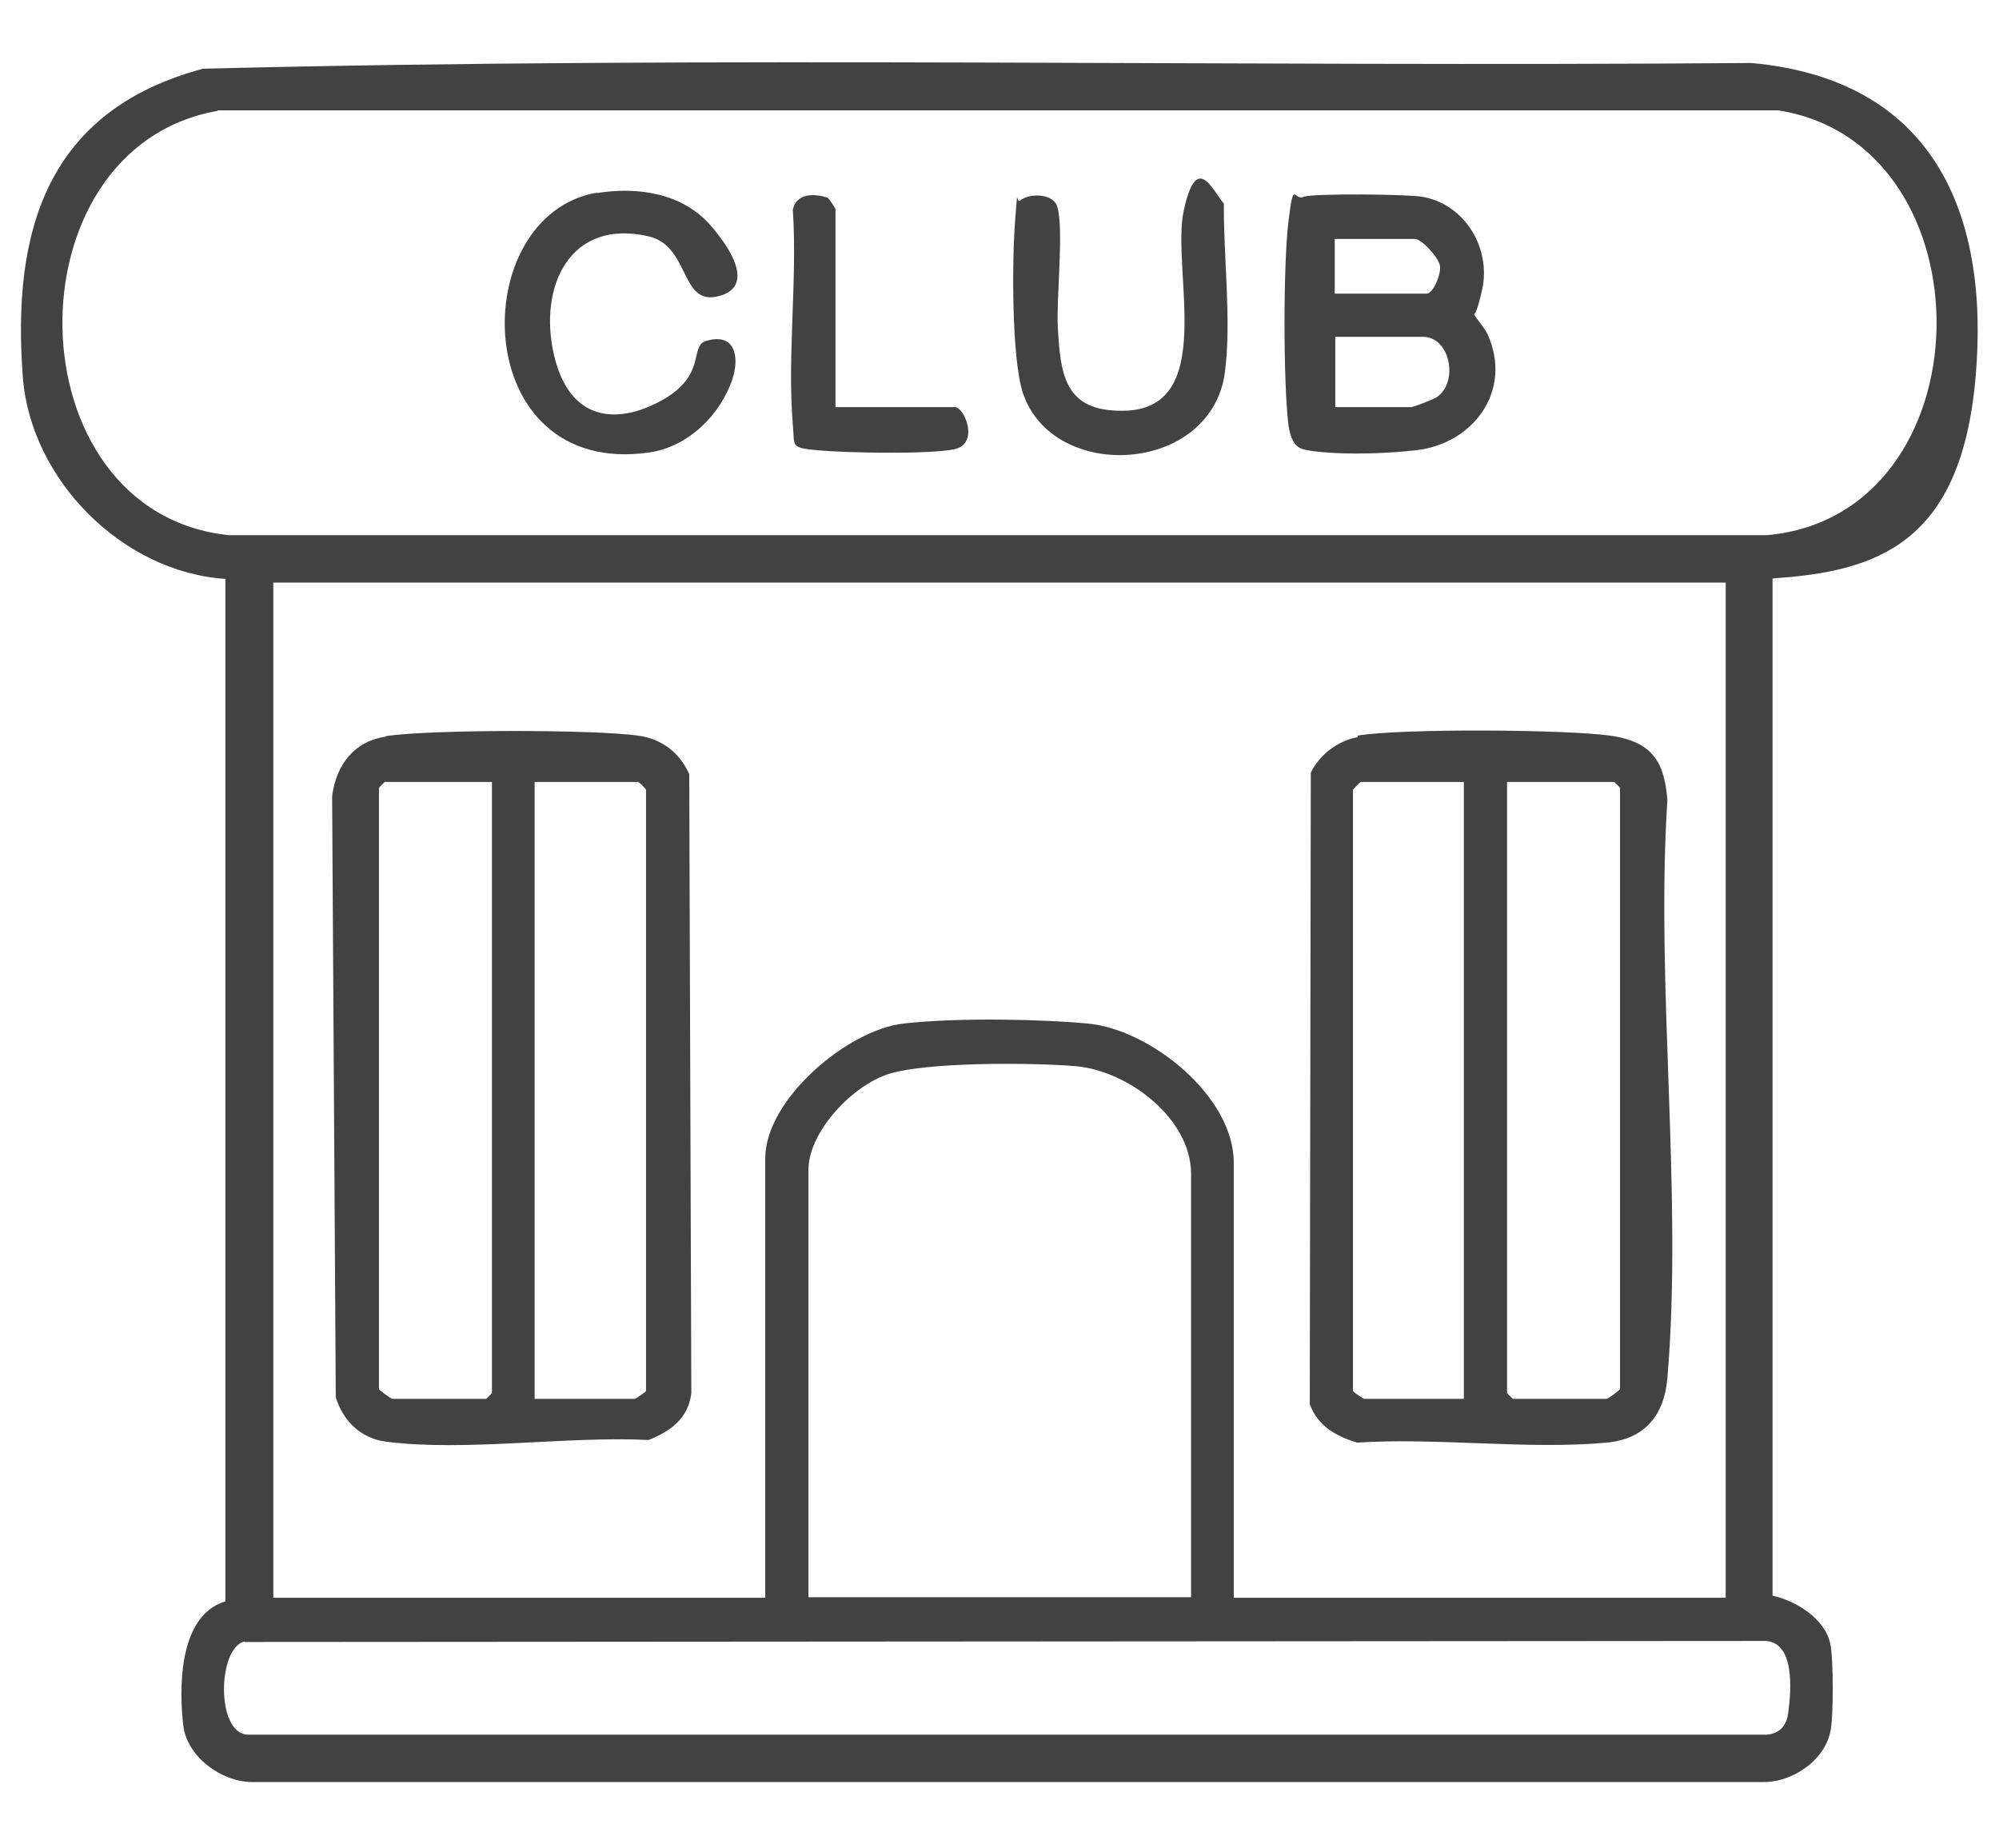 <?xml version="1.0" encoding="UTF-8"?>
<svg id="Layer_1" xmlns="http://www.w3.org/2000/svg" version="1.1" viewBox="0 0 384 355">
  <!-- Generator: Adobe Illustrator 30.0.0, SVG Export Plug-In . SVG Version: 2.1.1 Build 123)  -->
  <defs>
    <style>
      .st0 {
        fill: #424242;
      }
    </style>
  </defs>
  <path class="st0" d="M340.5,111.2v195.3c4.5,1,10.1,4.4,11.1,9.3.6,2.8.6,13.4.1,16.3-.9,5.9-7.3,10.3-13.1,10.2H48.3c-5.9-.1-12.4-4.9-13.1-10.9s-1.3-21,8.1-23.8V111.2c-19.7-1.3-37.3-18.9-38.9-38.6C2.2,44.2,9.1,21.2,39,13.2c99-2.5,198.3-.3,297.4-1.1,34.6,3.1,45.9,28.4,43.1,60.4s-19,37.3-39,38.6ZM41.8,21.3C1.2,28.4,2.2,98.5,44,102.8h295.4c42.7-3.8,43.5-75.1,2.2-81.6H41.8ZM331.5,111.9H52.5v195h94.5v-84.4c0-11.3,15.8-24.7,26.6-25.9s26.7-.8,35.3,0c12.1,1.1,28.1,14,28.1,26.7v83.6h94.5V111.9ZM228.8,306.9v-81.4c0-10.7-12.1-19.8-22.1-20.7-8-.7-29.6-.9-36.6,1.7s-14.8,11.2-14.8,18.2v82.1h73.5ZM47,315.3c-5.2,1.1-5.6,17.7.6,17.9h291.8c2.5-.2,3.8-1.8,4.1-4.1.6-4.4,1.4-14.2-4.9-13.9l-291.6.2Z"/>
  <path class="st0" d="M74.1,141.4c8.6-1.3,39.8-1.3,48.5-.1,4.5.6,8,3.3,9.8,7.4l.4,118.9c-.6,4.9-4,7.3-8.2,9-15.6-.8-35.4,2.3-50.6.3-4.8-.7-8.1-4-9.5-8.5l-.7-115.5c.8-6,4.2-10.5,10.3-11.4ZM94.5,150.2h-20.6l-1.1,1.1v115.5c0,.2,2.3,1.9,2.6,1.9h18l1.1-1.1v-117.4ZM102.8,268.7h19.1c.2,0,2-1.2,2.2-1.5v-115.5c-.2-.4-1.4-1.5-1.5-1.5h-19.9v118.5Z"/>
  <path class="st0" d="M260.8,141.3c8.1-1.4,39.9-1.2,48.5,0s10.4,5.6,11,12.3c-2.3,35.9,3,75.6,0,111.1-.6,7.1-4.3,11.7-11.6,12.4-15.3,1.4-32.5-1-48,0-4-1.2-7.6-3.2-9.1-7.4l.2-121.3c1.7-3.4,5.1-6.1,9-6.8ZM281.3,150.2h-19.9c-.1,0-1.3,1.2-1.5,1.5v115.5c.2.3,2,1.5,2.2,1.5h19.1v-118.5ZM289.5,150.2v117.4l1.1,1.1h18c.3,0,2.6-1.7,2.6-1.9v-115.5l-1.1-1.1h-20.6Z"/>
  <path class="st0" d="M250.3,37.8c2.3-.7,20-.5,22.9,0,8.2,1.4,13.3,9.9,11.5,17.9s-1.9,3-1.8,4,2.2,3,2.9,4.6c4.8,10.8-2.8,21-13.9,22.2s-20.5.4-22.1-.4-2.1-3-2.3-4.5c-1-8.2-1-30.8,0-39s1-4.2,2.8-4.7ZM256.5,56.4h17.6c1.2,0,2.8-3.8,2.5-5.4s-3.5-5.1-4.8-5.1h-15.4v10.5ZM256.5,78.2h14.6c.4,0,4.3-1.5,4.9-1.9,4.3-3,2.5-11.6-2.6-11.6h-16.9v13.5Z"/>
  <path class="st0" d="M114.6,37.1c7.9-1.3,16.5,0,21.9,6.2s7.8,12.4,1,13.7-5.1-9.8-12.9-11.6c-15.1-3.5-21.2,9.6-18.2,22.7s12.4,13.5,20.9,8.7,5.1-10.3,8.3-11.3c5.6-1.7,6.5,3,5.1,7.3-2.3,6.9-8.5,13-15.9,14.1-34.9,5.1-35.5-45.6-10.1-49.9Z"/>
  <path class="st0" d="M195.9,38.6c1.5-1.5,6.4-1.6,7.2,1.1,1.3,4.5-.2,17.3.1,23.1.5,9.2,1.3,16.2,12.4,16.1,18.5,0,9.3-27.1,11.8-38.5s5.5-3.8,7.7-1.3c-.1,10.1,1.5,22.5.2,32.4-2.6,19.6-33,21.3-38.8,4-2.2-6.7-2.1-25.6-1.5-33.1s.1-3.1,1-3.9Z"/>
  <path class="st0" d="M160.5,78.2h22.9c1.9,0,4.8,7.1-.1,8.1s-20.6.7-26.1.2-4.5-.7-4.9-4.9c-1.1-13.2.9-27.9,0-41.3.6-3.2,4.2-3.2,6.7-2.3.3.2,1.5,2,1.5,2.2v37.9Z"/>
</svg>